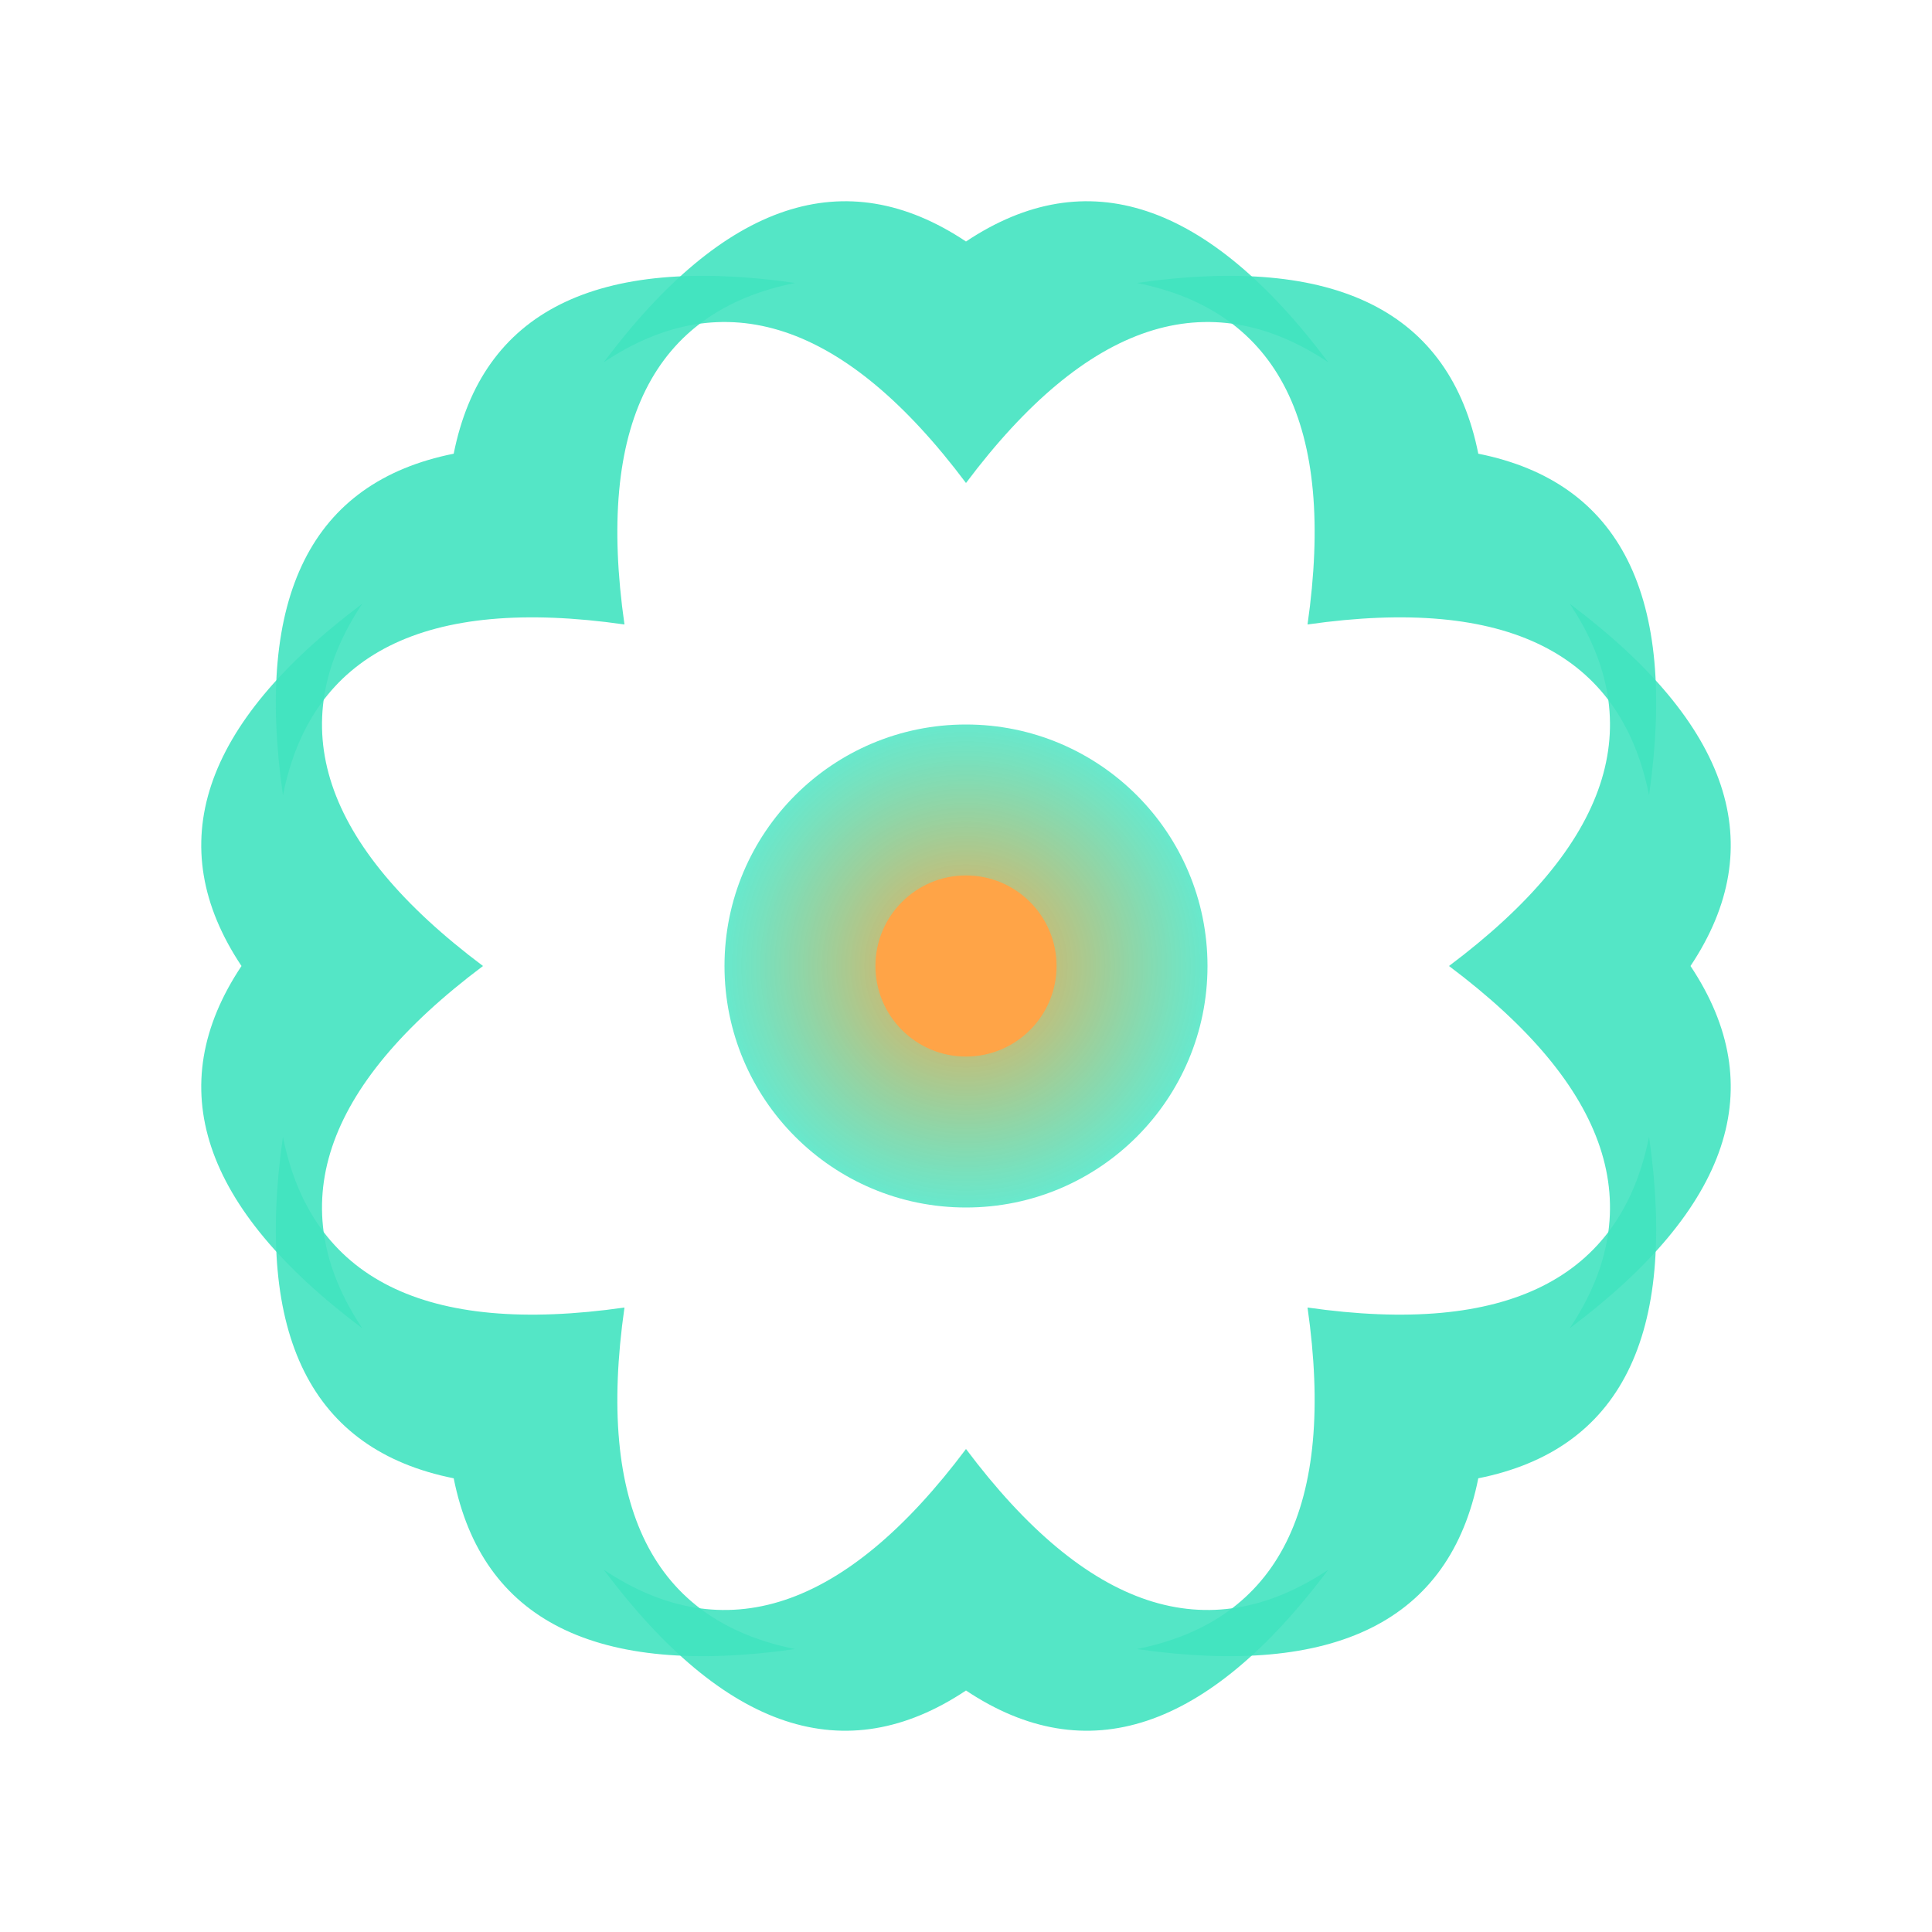
<svg width="32" height="32" viewBox="0 0 32 32" xmlns="http://www.w3.org/2000/svg">
  <defs>
    <radialGradient id="center" cx="50%" cy="50%" r="50%">
      <stop offset="0%" stop-color="#FFA447" stop-opacity="1" />
      <stop offset="100%" stop-color="#42E3C0" stop-opacity="0.8" />
    </radialGradient>
  </defs>
  
  <!-- Simplified lotus petals -->
  <g transform="translate(16,16)">
    <!-- 8 petals around center -->
    <path d="M0,-8 Q-3,-12 -6,-10 Q-3,-14 0,-12 Q3,-14 6,-10 Q3,-12 0,-8" fill="#42E3C0" opacity="0.9" transform="rotate(0)"/>
    <path d="M0,-8 Q-3,-12 -6,-10 Q-3,-14 0,-12 Q3,-14 6,-10 Q3,-12 0,-8" fill="#42E3C0" opacity="0.9" transform="rotate(45)"/>
    <path d="M0,-8 Q-3,-12 -6,-10 Q-3,-14 0,-12 Q3,-14 6,-10 Q3,-12 0,-8" fill="#42E3C0" opacity="0.9" transform="rotate(90)"/>
    <path d="M0,-8 Q-3,-12 -6,-10 Q-3,-14 0,-12 Q3,-14 6,-10 Q3,-12 0,-8" fill="#42E3C0" opacity="0.9" transform="rotate(135)"/>
    <path d="M0,-8 Q-3,-12 -6,-10 Q-3,-14 0,-12 Q3,-14 6,-10 Q3,-12 0,-8" fill="#42E3C0" opacity="0.9" transform="rotate(180)"/>
    <path d="M0,-8 Q-3,-12 -6,-10 Q-3,-14 0,-12 Q3,-14 6,-10 Q3,-12 0,-8" fill="#42E3C0" opacity="0.9" transform="rotate(225)"/>
    <path d="M0,-8 Q-3,-12 -6,-10 Q-3,-14 0,-12 Q3,-14 6,-10 Q3,-12 0,-8" fill="#42E3C0" opacity="0.9" transform="rotate(270)"/>
    <path d="M0,-8 Q-3,-12 -6,-10 Q-3,-14 0,-12 Q3,-14 6,-10 Q3,-12 0,-8" fill="#42E3C0" opacity="0.9" transform="rotate(315)"/>
    
    <!-- Center circle -->
    <circle cx="0" cy="0" r="4" fill="url(#center)"/>
    <circle cx="0" cy="0" r="1.5" fill="#FFA447"/>
  </g>
</svg>
